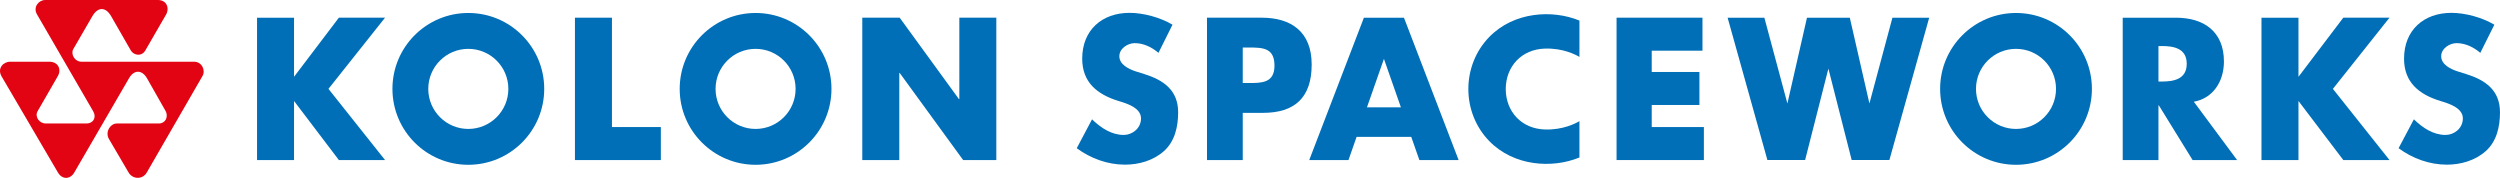 <?xml version="1.0" encoding="utf-8"?>
<!-- Generator: Adobe Illustrator 16.0.0, SVG Export Plug-In . SVG Version: 6.00 Build 0)  -->
<!DOCTYPE svg PUBLIC "-//W3C//DTD SVG 1.1//EN" "http://www.w3.org/Graphics/SVG/1.1/DTD/svg11.dtd">
<svg version="1.1" id="Layer_1" xmlns="http://www.w3.org/2000/svg" xmlns:xlink="http://www.w3.org/1999/xlink" x="0px" y="0px"
	 width="604.365px" height="43px" viewBox="0 0 604.365 43" enable-background="new 0 0 604.365 43" xml:space="preserve">
<path fill="#006FB8" d="M113.211,3.137c-10.133,0-18.341,8.217-18.341,18.347c0,10.139,8.208,18.353,18.341,18.353
	c10.135,0,18.352-8.214,18.352-18.353C131.563,11.354,123.346,3.137,113.211,3.137 M113.211,31.169
	c-5.341,0-9.678-4.334-9.678-9.685c0-5.339,4.337-9.675,9.678-9.675c5.348,0,9.682,4.336,9.682,9.675
	C122.893,26.835,118.559,31.169,113.211,31.169"/>
<path fill="#006FB8" d="M182.664,3.137c-10.135,0-18.35,8.217-18.35,18.347c0,10.139,8.215,18.353,18.35,18.353
	c10.126,0,18.341-8.214,18.341-18.353C201.005,11.354,192.79,3.137,182.664,3.137 M182.664,31.169c-5.348,0-9.679-4.334-9.679-9.685
	c0-5.339,4.331-9.675,9.679-9.675c5.343,0,9.668,4.336,9.668,9.675C192.332,26.835,188.007,31.169,182.664,31.169"/>
<polygon fill="#006FB8" points="147.936,4.276 138.991,4.276 138.991,38.694 159.757,38.694 159.757,30.714 147.936,30.714 "/>
<polygon fill="#006FB8" points="81.919,4.276 71.082,18.563 71.082,4.283 62.138,4.283 62.138,38.694 71.082,38.694 71.082,24.413 
	81.919,38.688 93.084,38.688 79.403,21.485 93.084,4.276 "/>
<polygon fill="#006FB8" points="231.916,23.963 231.82,23.963 217.495,4.276 208.454,4.276 208.454,38.693 217.401,38.693 
	217.401,17.63 217.495,17.63 232.836,38.693 240.858,38.693 240.858,4.276 231.916,4.276 "/>
<path fill="#006FB8" d="M305.012,4.276h-13.227v34.418h8.643V27.282h4.893c7.541,0,11.772-3.56,11.772-11.685
	C317.094,7.7,312.155,4.276,305.012,4.276 M301.884,20.07h-1.455v-8.581h1.455c3.352,0,6.216,0.045,6.216,4.382
	C308.1,20.07,305.012,20.07,301.884,20.07"/>
<path fill="#006FB8" d="M338.044,4.283h-6.971h-1.359l-13.211,34.411h9.486l1.966-5.611h13.207l1.966,5.611h9.486L339.404,4.283
	H338.044z M330.456,25.948l4.104-11.716l4.104,11.716H330.456z"/>
<path fill="#006FB8" d="M540.812,38.695h-10.758l-8.167-13.231h-0.088v13.231h-8.642V4.283h12.918c6.569,0,11.552,3.24,11.552,10.59
	c0,4.747-2.557,8.857-7.274,9.723L540.812,38.695z M521.799,19.711h0.838c2.821,0,5.997-0.547,5.997-4.291
	c0-3.742-3.176-4.291-5.997-4.291h-0.838V19.711z"/>
<path fill="#006FB8" d="M360.027,8.93c-3.279,3.371-5.059,7.891-5.059,12.586v0.01v0.002c0,4.697,1.779,9.213,5.059,12.583
	c5.936,6.088,15.229,6.67,21.797,3.959v-8.787c-0.891,0.537-3.98,2.162-8.365,2.019c-5.623-0.175-9.428-4.3-9.452-9.775
	c0.024-5.487,3.829-9.608,9.452-9.78c4.385-0.146,7.475,1.479,8.365,2.016V4.975C375.255,2.266,365.962,2.848,360.027,8.93"/>
<polygon fill="#006FB8" points="399.297,25.379 410.83,25.379 410.83,17.4 399.297,17.4 399.297,12.254 411.566,12.254 
	411.566,4.275 390.797,4.275 390.797,4.282 390.797,12.254 390.797,17.4 390.797,25.379 390.797,30.715 390.797,38.693 
	399.297,38.693 411.906,38.693 411.906,30.715 399.297,30.715 "/>
<path fill="#006FB8" d="M276.628,17.903l-2.2-0.692c-1.497-0.509-3.829-1.579-3.829-3.613c0-1.941,2.112-3.169,3.697-3.169
	c2.113,0,4.078,0.926,5.758,2.344l3.396-6.801c-2.949-1.757-7.041-2.866-10.386-2.866c-6.647,0-11.445,4.151-11.445,11.071
	c0,5.692,3.566,8.68,8.979,10.297c1.847,0.556,5.237,1.604,5.237,4.146c0,2.45-2.157,4.001-4.181,4.001
	c-2.949,0-5.502-1.692-7.658-3.771l-3.697,6.979c3.389,2.496,7.482,3.976,11.663,3.976c3.345,0,6.821-0.969,9.419-3.281
	c2.64-2.357,3.433-5.918,3.433-9.385C284.815,21.803,281.251,19.337,276.628,17.903"/>
<path fill="#006FB8" d="M596.178,17.903l-2.2-0.692c-1.497-0.509-3.829-1.579-3.829-3.613c0-1.941,2.112-3.169,3.697-3.169
	c2.113,0,4.078,0.926,5.758,2.344L603,5.972c-2.949-1.757-7.041-2.866-10.387-2.866c-6.646,0-11.444,4.151-11.444,11.071
	c0,5.692,3.565,8.68,8.979,10.297c1.848,0.556,5.237,1.604,5.237,4.146c0,2.45-2.157,4.001-4.181,4.001
	c-2.949,0-5.502-1.692-7.658-3.771l-3.697,6.979c3.389,2.496,7.482,3.976,11.663,3.976c3.345,0,6.821-0.969,9.419-3.281
	c2.64-2.357,3.433-5.918,3.433-9.385C604.365,21.803,600.801,19.337,596.178,17.903"/>
<path fill="#006FB8" d="M487.367,3.137c-10.134,0-18.35,8.217-18.35,18.347c0,10.139,8.216,18.353,18.35,18.353
	c10.126,0,18.342-8.214,18.342-18.353C505.708,11.354,497.493,3.137,487.367,3.137 M487.367,31.169
	c-5.347,0-9.679-4.334-9.679-9.685c0-5.339,4.332-9.675,9.679-9.675c5.343,0,9.668,4.336,9.668,9.675
	C497.035,26.835,492.709,31.169,487.367,31.169"/>
<polygon fill="#006FB8" points="457.487,4.28 451.925,25.019 447.182,4.28 436.83,4.28 432.096,25.019 426.53,4.28 417.645,4.28 
	427.261,38.679 436.381,38.679 442.006,16.588 447.634,38.679 456.754,38.679 466.375,4.28 "/>
<polygon fill="#006FB8" points="566.484,4.276 555.647,18.563 555.647,4.283 546.703,4.283 546.703,38.694 555.647,38.694 
	555.647,24.413 566.484,38.688 577.649,38.688 563.967,21.485 577.649,4.276 "/>
<path fill="#E20413" d="M8.928,3.448C7.95,1.728,9.332,0,10.936,0h27.229c2.254,0,2.851,2.128,1.946,3.583l-4.903,8.48
	c-0.789,1.575-2.759,1.517-3.626,0.063l-4.739-8.255c-1.31-2.215-3.144-2.263-4.493,0L17.698,11.9
	c-0.65,1.218,0.366,3.019,2.008,3.019h27.229c1.878,0,2.798,2.095,2.033,3.429c0,0-12.488,21.629-13.495,23.367
	c-1.002,1.737-3.385,1.657-4.363,0.024l-4.777-8.145c-0.979-1.732,0.351-3.746,1.95-3.746H38.43c1.517,0,2.418-1.585,1.541-3.115
	l-4.454-7.842c-1.166-1.993-3.034-2.099-4.262-0.091c0,0-12.358,21.276-13.307,22.919c-0.954,1.643-2.895,1.771-3.939-0.01
	C12.964,39.928,0.361,18.43,0.361,18.43c-1.075-1.912,0.433-3.511,2.104-3.511h9.434c2.331,0,2.977,2.037,2.052,3.53l-4.878,8.466
	c-0.713,1.291,0.423,2.953,2.008,2.934h9.848c1.503,0.02,2.49-1.363,1.623-2.904L8.928,3.448z"/>
</svg>
